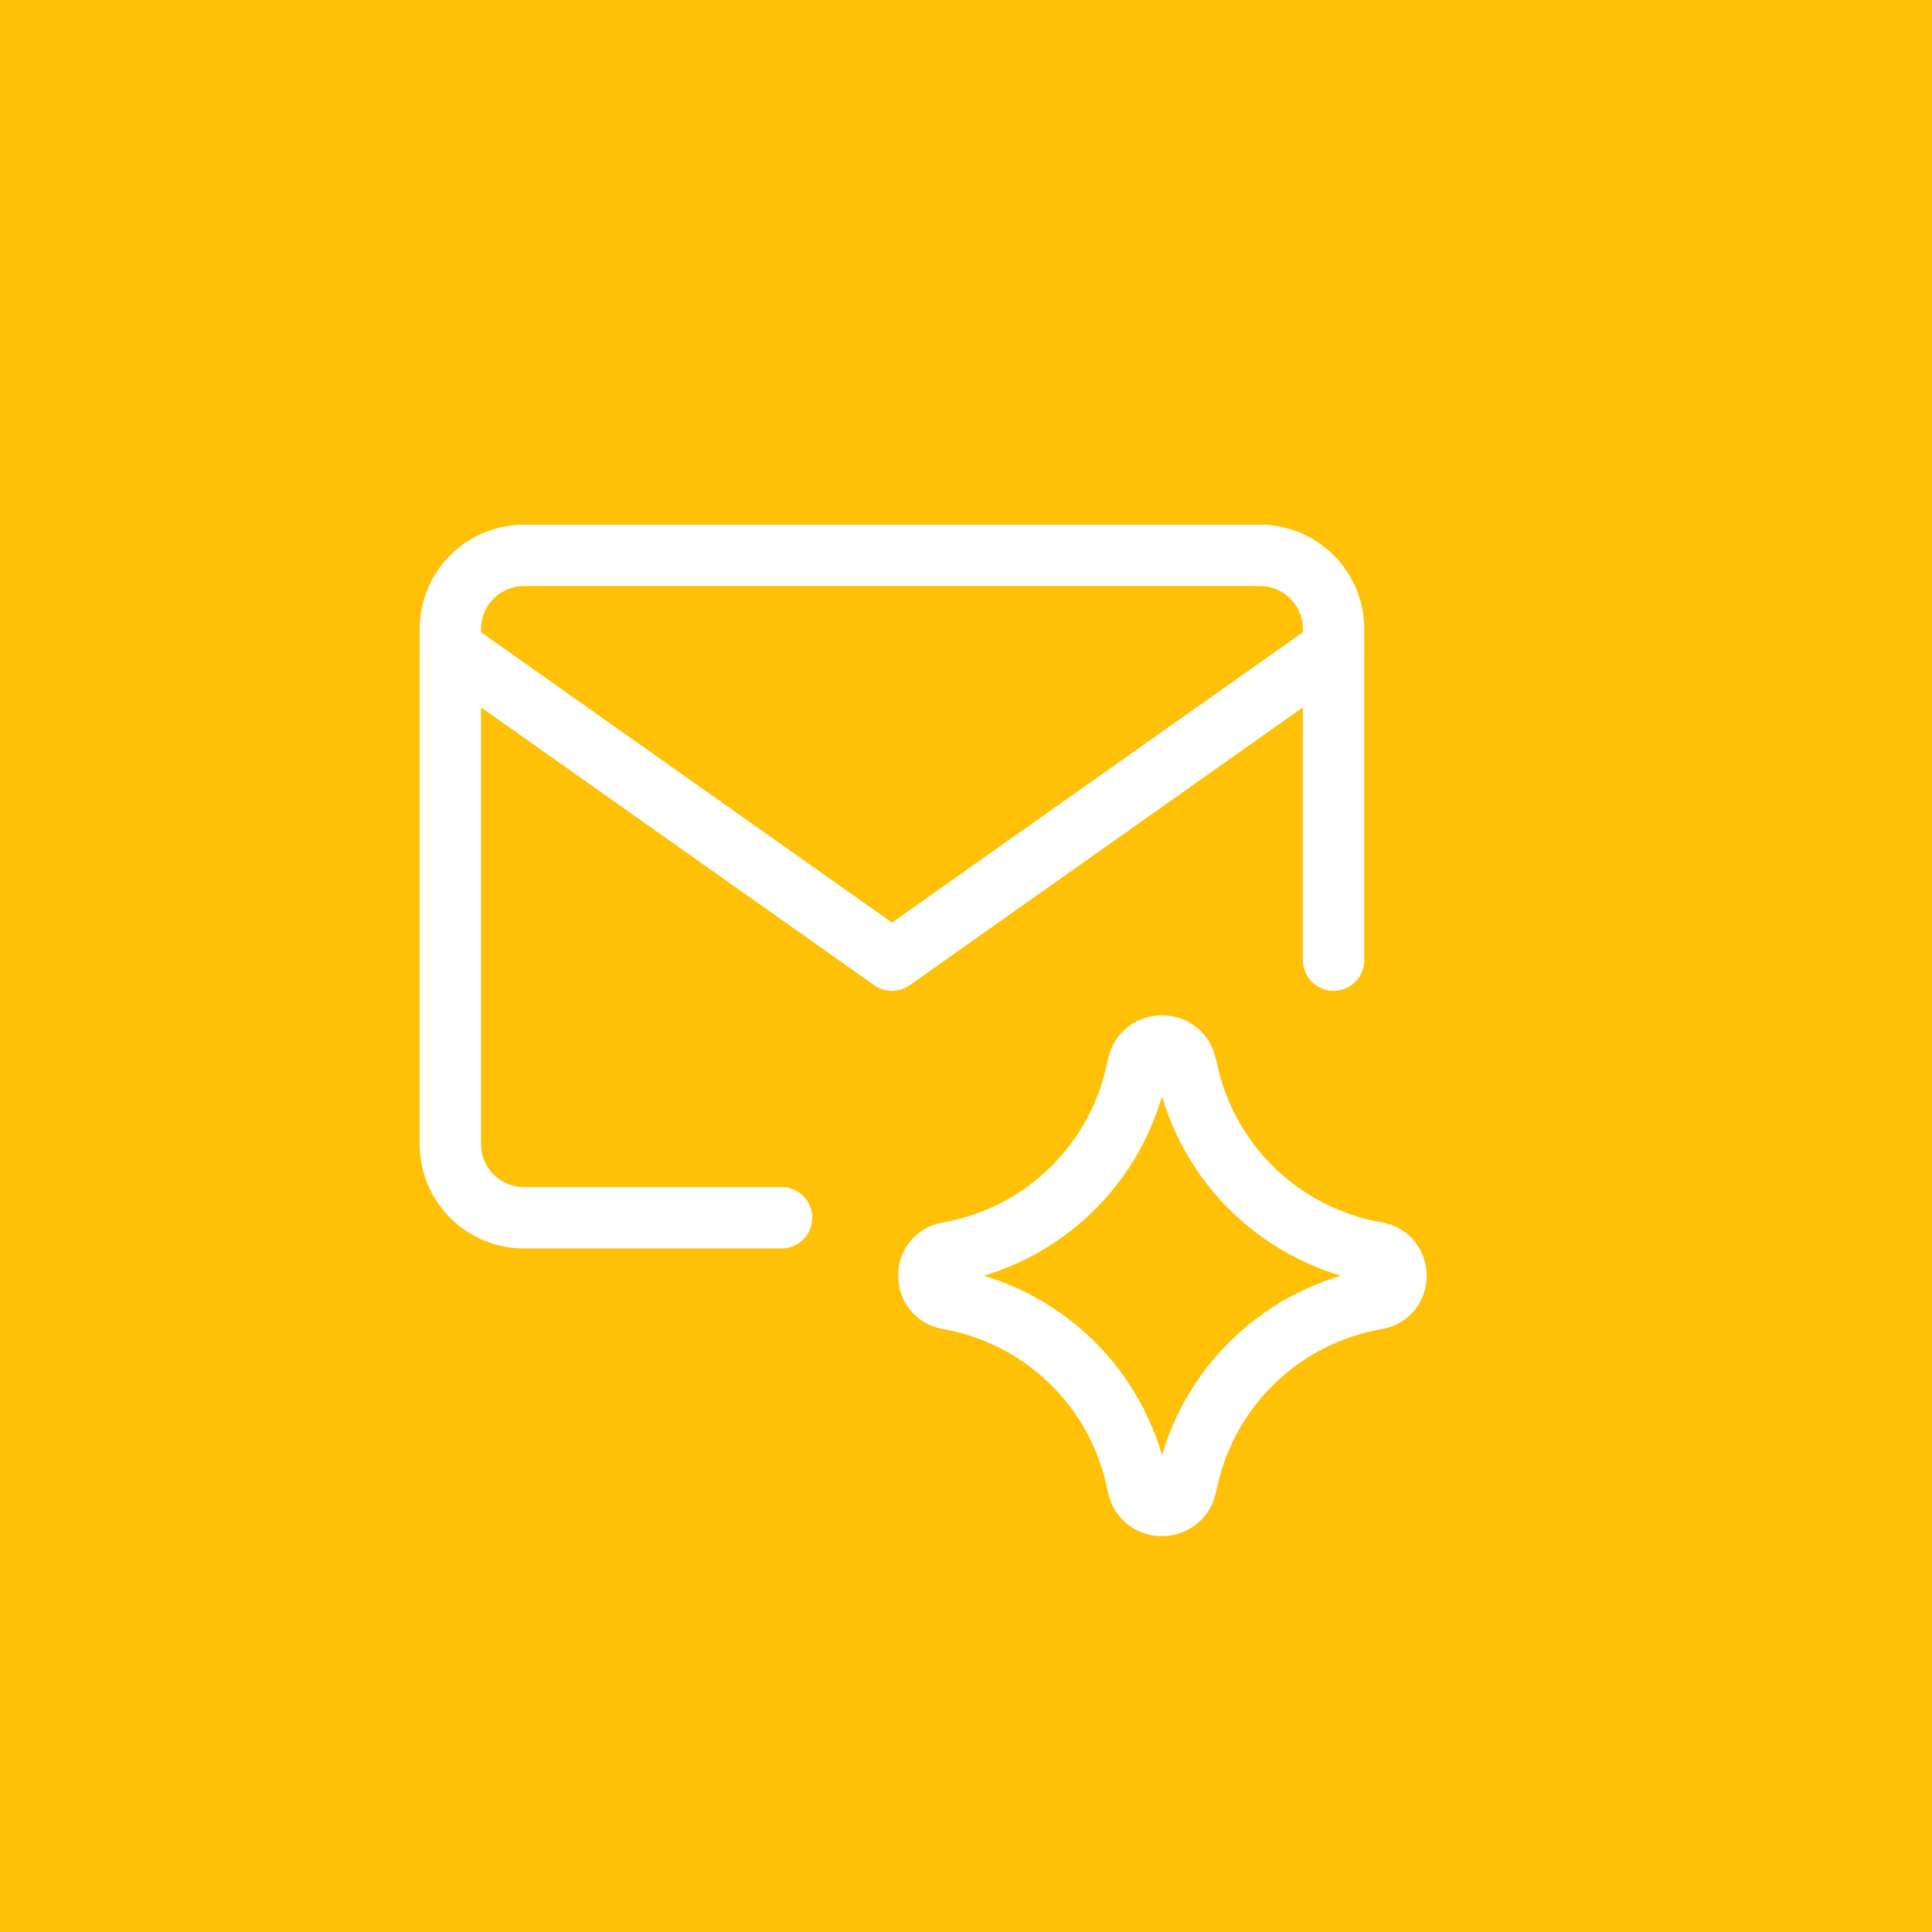 <svg xmlns="http://www.w3.org/2000/svg" width="45" height="45" viewBox="0 0 45 45" fill="none"><rect width="45" height="45" fill="#FFC107"></rect><g><path d="M18.204 28.364H12.204C11.75 28.364 11.314 28.183 10.992 27.862C10.671 27.541 10.49 27.105 10.49 26.65V14.65C10.49 14.195 10.671 13.759 10.992 13.438C11.314 13.116 11.75 12.935 12.204 12.935H29.347C29.802 12.935 30.238 13.116 30.559 13.438C30.881 13.759 31.061 14.195 31.061 14.65V22.364" stroke="white" stroke-width="1.429" stroke-linecap="round" stroke-linejoin="round"></path><path d="M10.49 15.096L20.776 22.364L31.061 15.096M22.085 30.25C21.484 30.147 21.484 29.281 22.085 29.177C23.151 28.991 24.136 28.492 24.917 27.744C25.698 26.996 26.239 26.033 26.471 24.977L26.507 24.812C26.637 24.217 27.484 24.212 27.619 24.807L27.664 24.999C27.903 26.051 28.448 27.009 29.23 27.753C30.013 28.495 30.998 28.991 32.061 29.175C32.666 29.28 32.666 30.149 32.061 30.253C30.998 30.438 30.013 30.933 29.231 31.675C28.448 32.418 27.903 33.376 27.664 34.428L27.619 34.621C27.484 35.215 26.637 35.211 26.507 34.616L26.471 34.452C26.239 33.396 25.698 32.432 24.917 31.685C24.136 30.937 23.151 30.438 22.085 30.252" stroke="white" stroke-width="1.429" stroke-linecap="round" stroke-linejoin="round"></path></g><defs> </defs></svg>